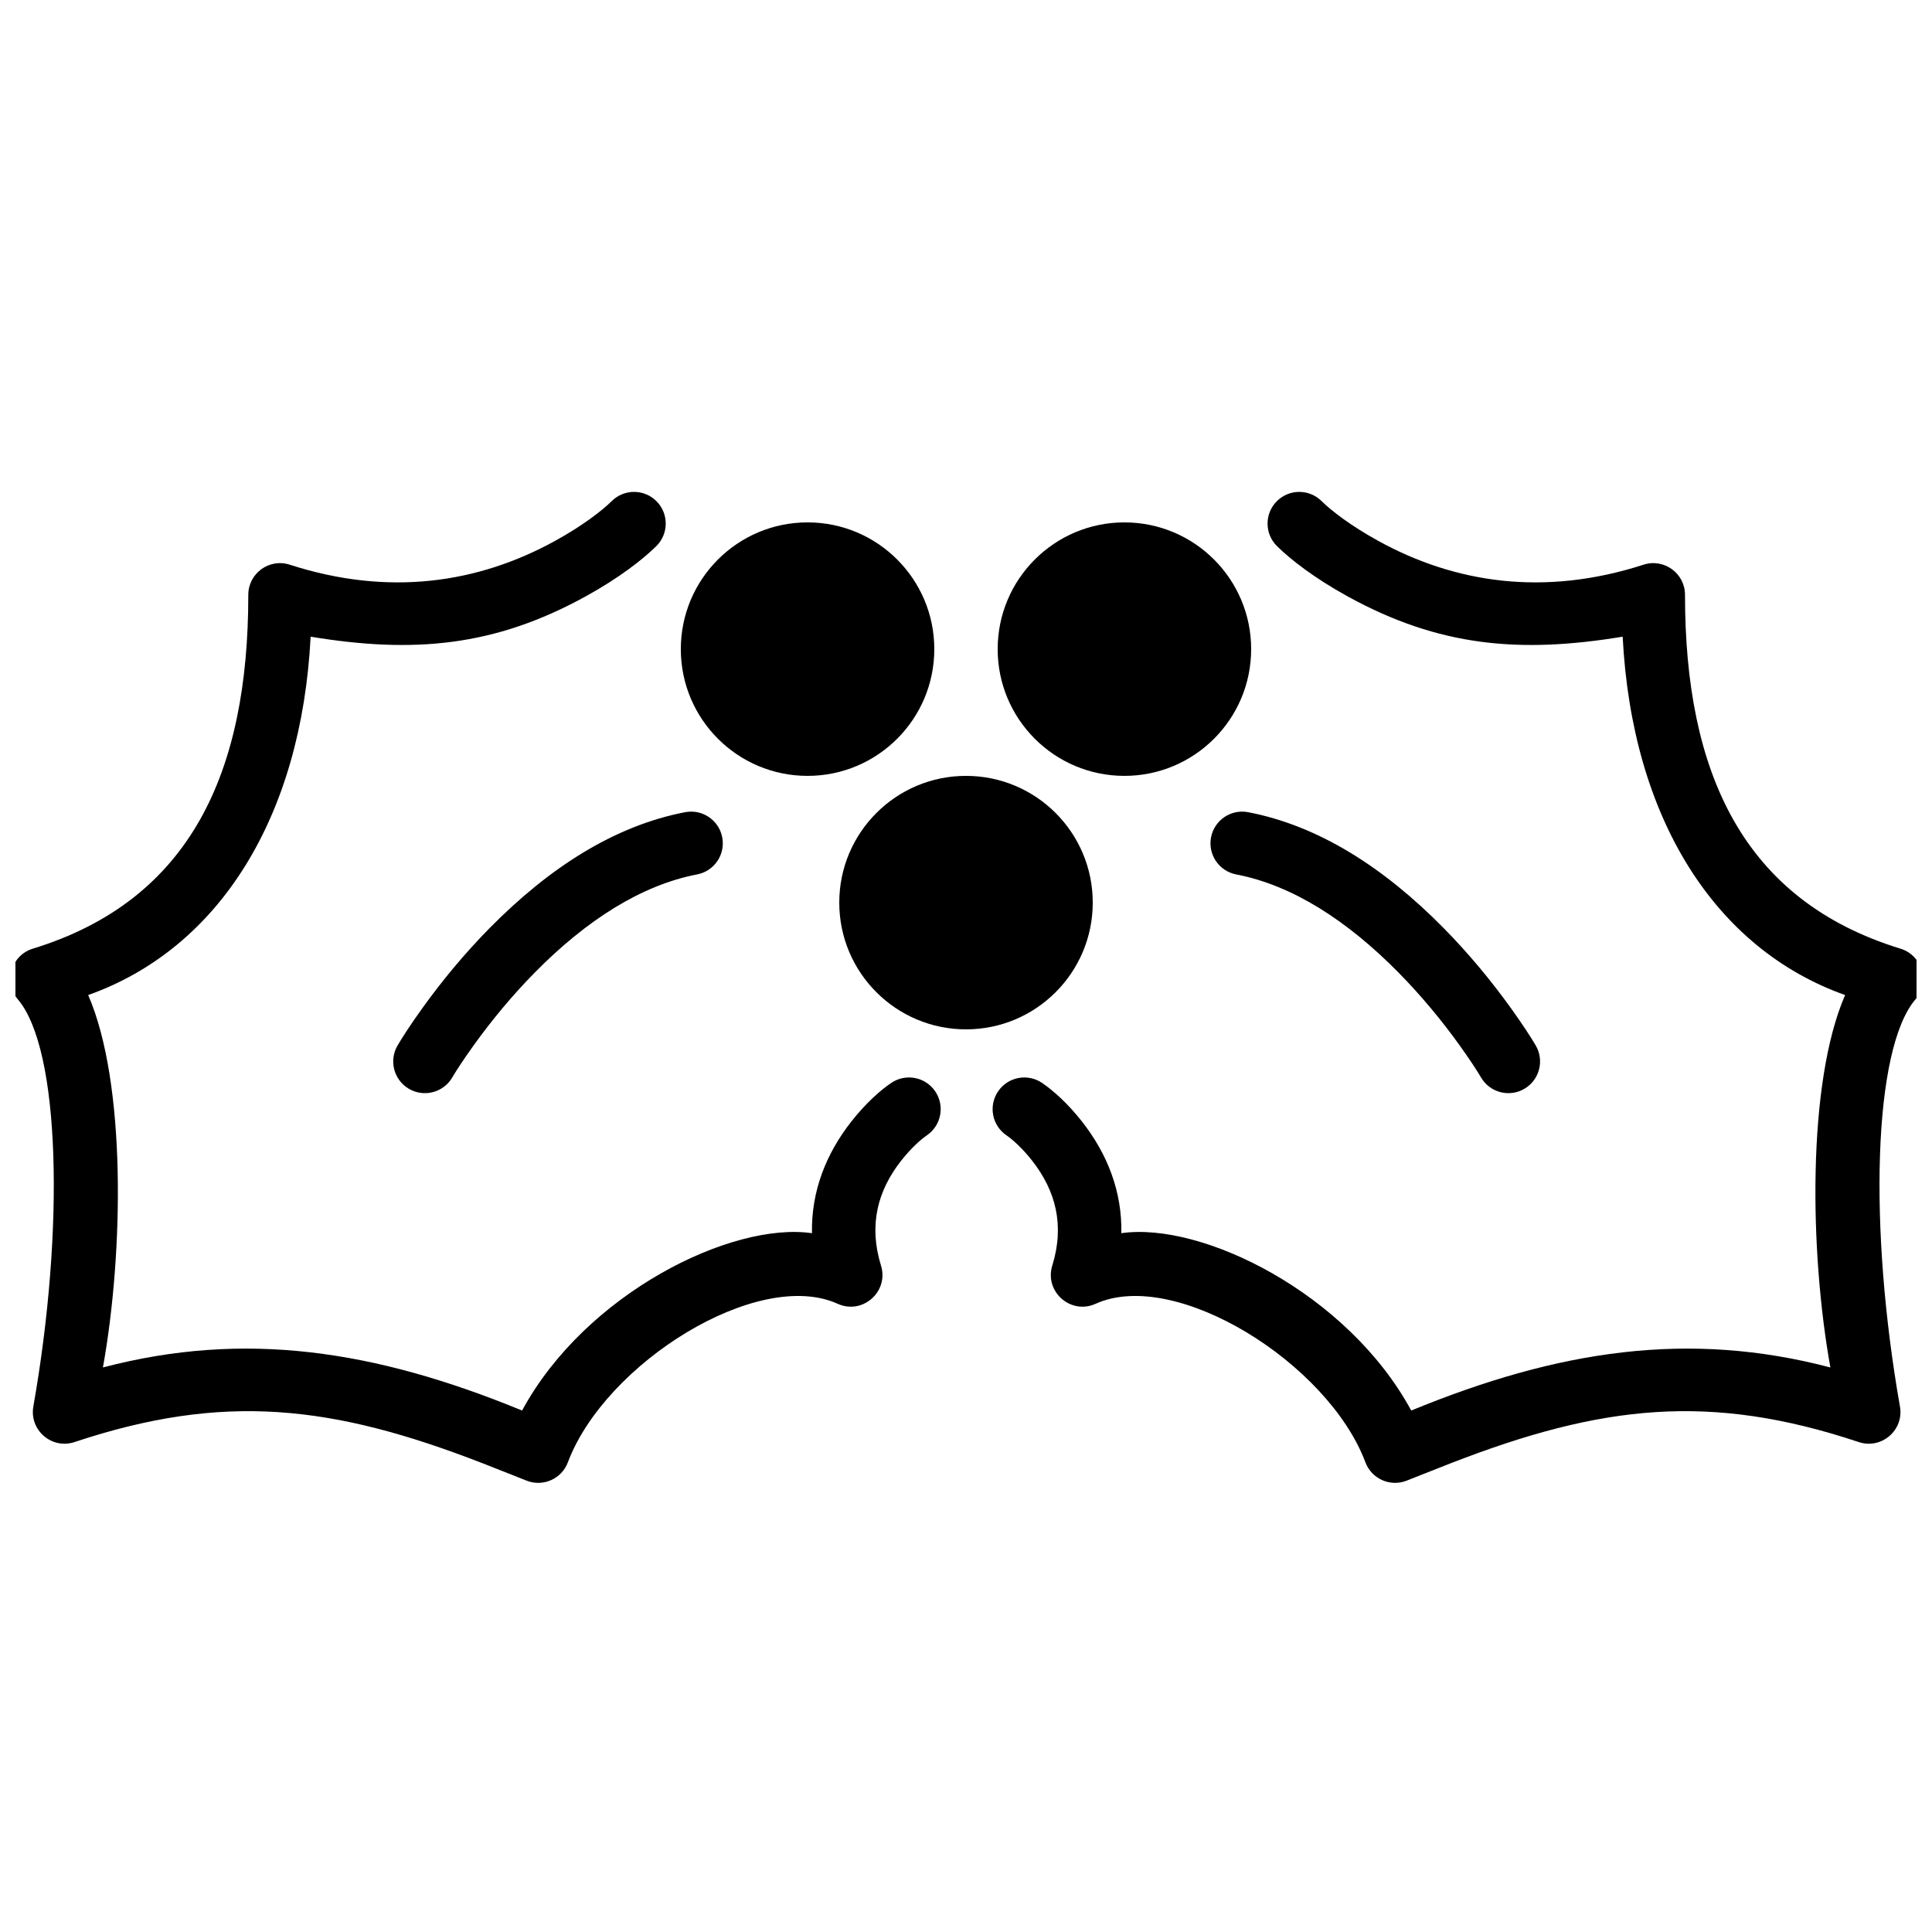 <?xml version="1.0" encoding="UTF-8"?>
<!-- Uploaded to: SVG Repo, www.svgrepo.com, Generator: SVG Repo Mixer Tools -->
<svg width="800px" height="800px" version="1.1" viewBox="144 144 512 512" xmlns="http://www.w3.org/2000/svg">
 <defs>
  <clipPath id="b">
   <path d="m407 274h244.9v263h-244.9z"/>
  </clipPath>
  <clipPath id="a">
   <path d="m148.09 274h245.91v263h-245.91z"/>
  </clipPath>
 </defs>
 <g clip-path="url(#b)">
  <path d="m514.64 401.76c6.016 6.106 11.438 12.676 16.156 19.242 2.812 3.914 4.742 6.914 5.695 8.539 2.344 4.004 7.484 5.348 11.488 3.004 4-2.344 5.344-7.488 3.004-11.488-1.203-2.055-3.414-5.492-6.551-9.855-5.195-7.231-11.16-14.457-17.828-21.227-15.848-16.09-33.172-27.16-51.836-30.734-4.555-0.875-8.957 2.109-9.828 6.664s2.113 8.957 6.668 9.828c14.785 2.832 29.359 12.145 43.031 26.027zm-97.148 49.793c6.266 7.953 8.695 17.102 5.375 27.832-2.141 6.914 4.887 13.117 11.484 10.133 21.172-9.582 61.645 15.758 71.496 42.008 1.648 4.391 6.578 6.582 10.941 4.863-0.438 0.172 9.031-3.586 11.758-4.644 39.836-15.469 68.602-18.715 108.04-5.586 6.035 2.008 12.027-3.16 10.922-9.426-8.309-47.137-7.152-94.629 4.082-107.86 3.906-4.598 1.832-11.691-3.938-13.465-41.91-12.867-57.109-46.855-57.109-93.77 0-5.699-5.555-9.742-10.977-7.992-26.32 8.496-49.949 4.894-70.297-6.297-7.41-4.074-12.543-8.086-15.043-10.562-3.293-3.262-8.609-3.238-11.875 0.055-3.266 3.297-3.238 8.613 0.055 11.875 3.535 3.504 9.871 8.457 18.77 13.352 24.148 13.277 45.57 15.164 72.848 10.656 2.453 47.969 24.352 82.684 58.949 94.973-10.102 23.254-9.41 68.07-3.902 98.691-37.535-9.863-72.016-4.641-111.08 11.414-16.844-31.078-55.504-50.086-76.82-46.996 0.215-11.059-3.707-21.051-10.477-29.648-3.84-4.875-7.707-8.258-10.527-10.172-3.836-2.606-9.059-1.605-11.66 2.234-2.606 3.836-1.605 9.059 2.234 11.664 1.5 1.016 4.113 3.305 6.758 6.664z" fill-rule="evenodd"/>
 </g>
 <g clip-path="url(#a)">
  <path d="m285.7 401.76c-6.016 6.106-11.438 12.676-16.156 19.242-2.812 3.914-4.742 6.914-5.691 8.539-2.344 4.004-7.488 5.348-11.492 3.004-4-2.344-5.344-7.488-3-11.488 1.203-2.055 3.41-5.492 6.547-9.855 5.195-7.231 11.16-14.457 17.828-21.227 15.848-16.09 33.172-27.16 51.84-30.734 4.555-0.875 8.953 2.109 9.824 6.664 0.875 4.555-2.109 8.957-6.664 9.828-14.789 2.832-29.363 12.145-43.035 26.027zm97.148 49.793c-6.266 7.953-8.695 17.102-5.375 27.832 2.141 6.914-4.887 13.117-11.48 10.133-21.176-9.582-61.645 15.758-71.5 42.008-1.648 4.391-6.578 6.582-10.941 4.863 0.438 0.172-9.031-3.586-11.754-4.644-39.84-15.469-68.605-18.715-108.04-5.586-6.035 2.008-12.023-3.16-10.922-9.426 8.309-47.137 7.152-94.629-4.082-107.86-3.902-4.598-1.832-11.691 3.938-13.465 41.914-12.867 57.109-46.855 57.109-93.77 0-5.699 5.555-9.742 10.977-7.992 26.32 8.496 49.949 4.894 70.301-6.297 7.406-4.074 12.543-8.086 15.039-10.562 3.297-3.262 8.613-3.238 11.875 0.055 3.266 3.297 3.238 8.613-0.055 11.875-3.535 3.504-9.871 8.457-18.77 13.352-24.148 13.277-45.566 15.164-72.848 10.656-2.453 47.969-24.352 82.684-58.949 94.973 10.102 23.254 9.41 68.07 3.906 98.691 37.535-9.863 72.012-4.641 111.08 11.414 16.844-31.078 55.504-50.086 76.824-46.996-0.219-11.059 3.703-21.051 10.473-29.648 3.84-4.875 7.707-8.258 10.527-10.172 3.836-2.606 9.059-1.605 11.664 2.234 2.602 3.836 1.602 9.059-2.234 11.664-1.504 1.016-4.117 3.305-6.762 6.664z" fill-rule="evenodd"/>
 </g>
 <path d="m391.6 316.03c0 18.547-15.039 33.586-33.586 33.586-18.551 0-33.59-15.039-33.59-33.586 0-18.551 15.039-33.59 33.59-33.59 18.547 0 33.586 15.039 33.586 33.59" fill-rule="evenodd"/>
 <path d="m475.57 316.03c0 18.547-15.039 33.586-33.586 33.586-18.551 0-33.59-15.039-33.59-33.586 0-18.551 15.039-33.59 33.59-33.59 18.547 0 33.586 15.039 33.586 33.59" fill-rule="evenodd"/>
 <path d="m433.59 383.2c0 18.551-15.039 33.59-33.586 33.59-18.551 0-33.59-15.039-33.59-33.59 0-18.547 15.039-33.586 33.59-33.586 18.547 0 33.586 15.039 33.586 33.586" fill-rule="evenodd"/>
</svg>